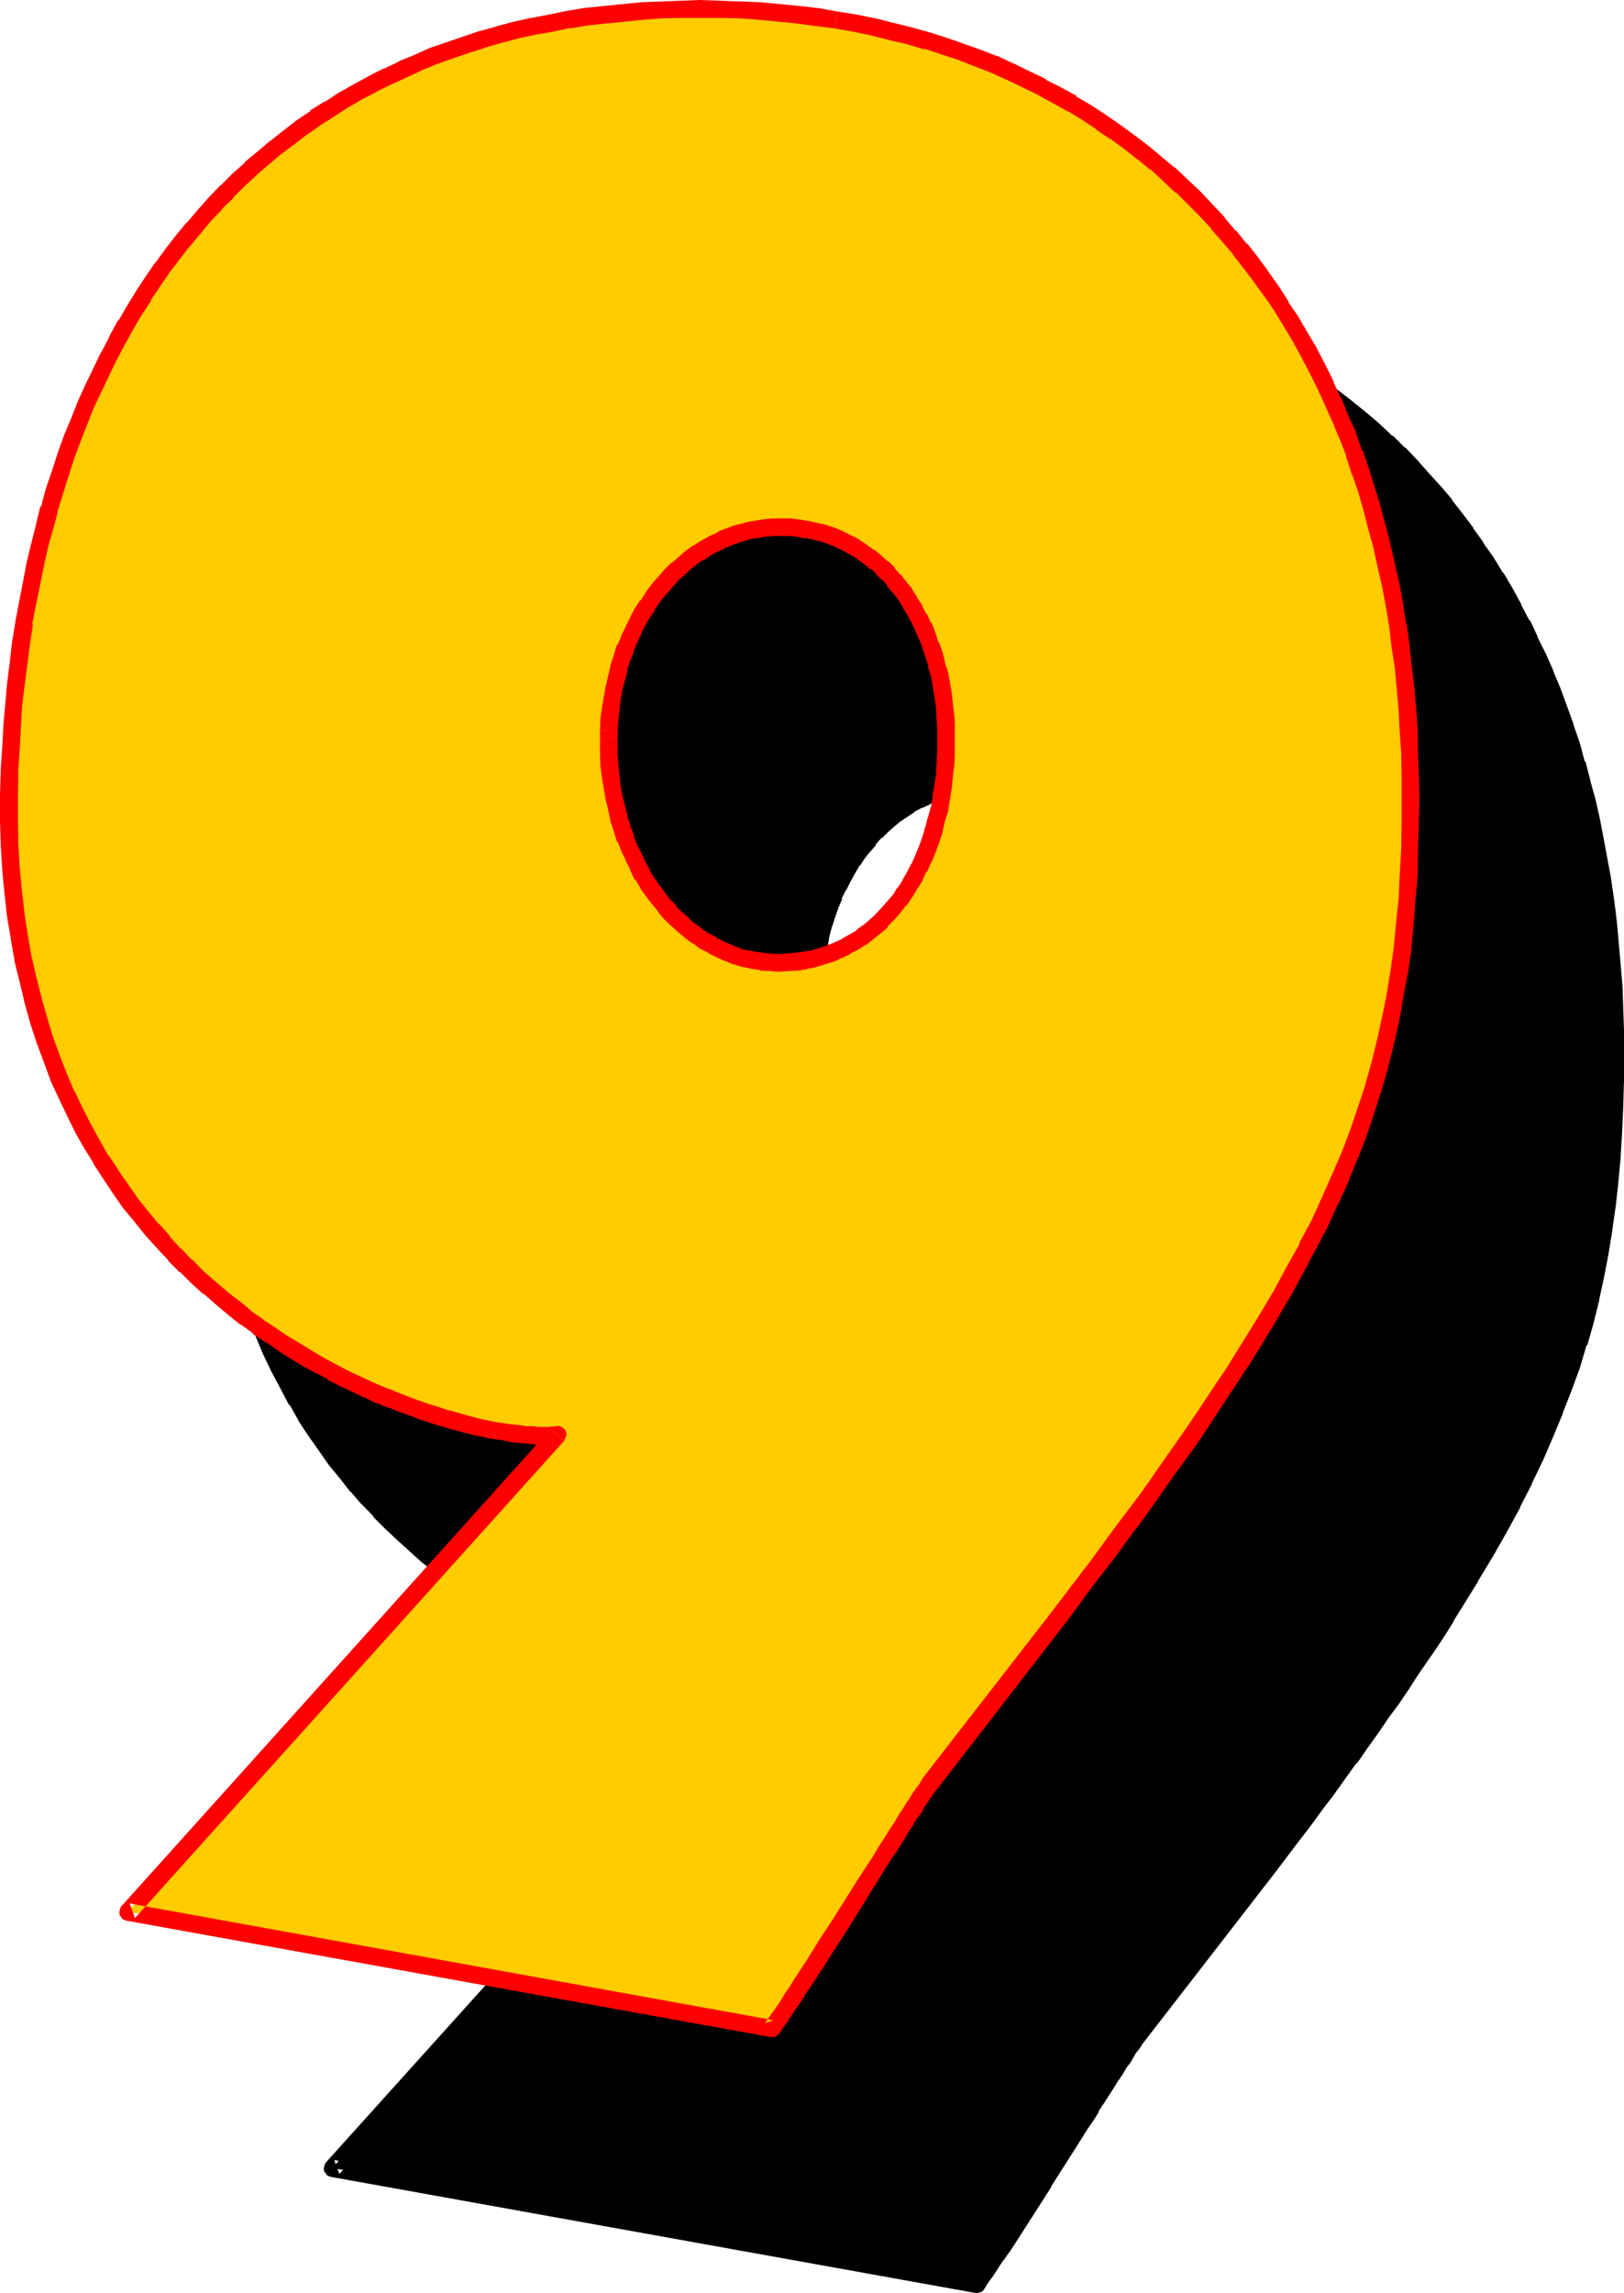 <?xml version="1.0" encoding="UTF-8" standalone="no"?>
<svg
   version="1.0"
   width="110.338mm"
   height="155.727mm"
   id="svg10"
   sodipodi:docname="Loony Condensed 9.wmf"
   xmlns:inkscape="http://www.inkscape.org/namespaces/inkscape"
   xmlns:sodipodi="http://sodipodi.sourceforge.net/DTD/sodipodi-0.dtd"
   xmlns="http://www.w3.org/2000/svg"
   xmlns:svg="http://www.w3.org/2000/svg">
  <sodipodi:namedview
     id="namedview10"
     pagecolor="#ffffff"
     bordercolor="#000000"
     borderopacity="0.25"
     inkscape:showpageshadow="2"
     inkscape:pageopacity="0.0"
     inkscape:pagecheckerboard="0"
     inkscape:deskcolor="#d1d1d1"
     inkscape:document-units="mm" />
  <defs
     id="defs1">
    <pattern
       id="WMFhbasepattern"
       patternUnits="userSpaceOnUse"
       width="6"
       height="6"
       x="0"
       y="0" />
  </defs>
  <path
     style="fill:#000000;fill-opacity:1;fill-rule:evenodd;stroke:none"
     d="m 195.744,433.92 -0.96,0.192 h -1.152 l -1.248,0.192 h -1.44 l -1.632,-0.192 -1.824,-0.192 -1.728,-0.096 -1.92,-0.192 -2.112,-0.48 -2.304,-0.288 -2.112,-0.48 -2.4,-0.48 -2.592,-0.672 -2.4,-0.672 -2.784,-0.672 -2.592,-0.96 -2.688,-0.768 -2.976,-0.96 -2.88,-1.152 -2.88,-1.152 -3.072,-1.248 -2.976,-1.344 -3.072,-1.44 -3.072,-1.44 -3.168,-1.632 -3.072,-1.632 -3.264,-1.728 -3.072,-1.92 -3.264,-2.016 -3.072,-2.208 -3.168,-2.112 -3.072,-2.304 -3.264,-2.4 -3.072,-2.592 -3.072,-2.592 -3.072,-2.688 -2.88,-2.976 -2.88,-2.88 -2.976,-3.264 -2.88,-3.072 -2.784,-3.36 -2.688,-3.36 -2.592,-3.744 -2.592,-3.744 -2.4,-3.84 -2.496,-3.936 -2.208,-4.128 -2.112,-4.224 -2.112,-4.416 -1.92,-4.512 -1.92,-4.704 -1.632,-4.8 -1.632,-4.896 -1.44,-5.088 -1.344,-5.184 -1.248,-5.568 -0.96,-5.472 -0.96,-5.664 -0.672,-5.952 -0.48,-5.952 -0.48,-6.144 -0.192,-6.336 v -6.432 l 0.192,-6.816 0.288,-5.472 0.384,-5.472 0.48,-5.376 0.48,-5.472 0.576,-5.184 0.672,-5.376 0.864,-4.992 0.96,-5.184 0.96,-4.992 0.96,-4.992 1.152,-4.896 1.248,-4.608 1.344,-4.896 1.248,-4.704 1.44,-4.512 1.632,-4.512 1.632,-4.32 1.632,-4.416 1.728,-4.32 1.92,-4.224 2.016,-4.032 1.92,-4.224 2.112,-3.84 2.208,-3.936 2.304,-3.84 2.208,-3.744 2.496,-3.744 2.4,-3.36 2.592,-3.552 2.688,-3.36 2.784,-3.264 2.784,-3.264 2.88,-3.168 2.88,-3.072 3.072,-2.976 3.072,-2.88 3.072,-2.784 3.264,-2.496 3.36,-2.592 3.456,-2.592 3.36,-2.496 3.552,-2.208 3.744,-2.304 3.552,-2.112 3.84,-2.016 3.744,-2.016 3.84,-1.728 4.032,-1.824 4.032,-1.632 4.128,-1.44 4.128,-1.44 4.224,-1.44 4.224,-1.152 4.32,-1.152 4.512,-1.056 4.608,-0.864 4.512,-0.768 4.704,-0.864 4.608,-0.48 4.704,-0.48 4.896,-0.48 4.992,-0.288 4.8,-0.192 h 5.088 5.28 l 4.992,0.192 5.184,0.288 4.992,0.48 4.896,0.48 4.8,0.672 4.896,0.672 4.704,0.96 4.8,0.768 4.512,1.152 4.512,1.152 4.608,1.248 4.512,1.536 4.32,1.44 4.224,1.536 4.224,1.632 4.128,1.824 4.128,1.92 4.032,1.92 4.032,2.304 3.648,2.112 3.936,2.208 3.744,2.496 3.552,2.496 3.552,2.592 3.552,2.784 3.36,2.784 3.36,2.88 3.264,2.88 3.264,3.072 3.072,3.072 2.88,3.456 2.88,3.168 2.976,3.456 2.688,3.552 2.784,3.648 2.592,3.552 2.4,3.936 2.4,3.84 2.4,3.936 2.304,4.032 2.112,4.128 2.112,4.224 1.92,4.224 1.92,4.32 1.824,4.416 1.728,4.512 1.632,4.704 1.44,4.704 1.44,4.608 1.344,4.896 1.248,4.8 1.152,5.088 1.152,5.184 0.96,4.992 0.768,5.184 0.864,5.28 0.672,5.376 0.48,5.472 0.48,5.472 0.48,5.472 0.096,5.664 0.192,5.664 v 5.664 7.008 l -0.192,6.72 -0.288,6.528 -0.288,6.432 -0.672,6.336 -0.672,5.952 -0.768,6.144 -0.96,5.952 -1.152,5.856 -1.344,5.76 -1.44,5.856 -1.632,5.856 -1.728,5.76 -2.112,5.856 -2.304,5.76 -2.208,5.856 -2.784,5.856 -2.688,6.048 -3.264,6.048 -3.264,6.24 -3.552,6.144 -3.648,6.528 -4.128,6.624 -2.208,3.36 -2.112,3.36 -2.304,3.648 -4.608,6.912 -2.496,3.744 -2.592,3.552 -2.496,3.648 -2.592,3.936 -2.784,3.648 -2.88,4.128 -2.976,3.84 -2.88,4.032 -3.072,4.224 -3.072,4.224 -3.264,4.128 -3.168,4.224 -3.456,4.512 -33.216,43.008 -0.384,0.48 -0.48,0.864 -0.576,0.768 -0.864,1.152 -0.768,1.248 -0.96,1.44 -1.056,1.536 -1.056,1.728 -1.152,1.824 -1.344,2.016 -1.248,2.016 -1.248,2.208 -1.536,2.112 -1.44,2.4 -3.072,4.896 -6.144,9.792 -3.168,5.088 -3.264,4.8 -2.88,4.704 -1.536,2.304 -1.44,2.016 -1.248,2.016 -1.344,1.92 -1.248,1.728 -1.152,1.824 -165.504,-29.952 z m 13.056,-177.696 0.192,2.88 0.192,2.88 0.288,2.976 0.384,2.688 0.48,2.784 0.576,2.688 0.672,2.592 0.768,2.592 0.864,2.592 0.96,2.4 1.152,2.496 1.152,2.208 1.056,2.304 1.344,2.112 1.248,2.112 1.44,1.92 1.632,1.728 1.632,1.824 1.632,1.728 1.632,1.632 1.728,1.44 1.92,1.344 1.824,1.248 1.92,0.96 1.92,1.152 2.112,0.864 2.112,0.768 2.112,0.672 2.112,0.48 2.112,0.288 2.208,0.192 2.304,0.192 2.4,-0.192 2.304,-0.192 2.208,-0.288 2.304,-0.48 2.112,-0.672 2.112,-0.672 1.92,-0.768 2.112,-0.96 1.92,-1.152 1.728,-1.152 1.824,-1.44 1.824,-1.44 1.536,-1.44 1.632,-1.632 1.632,-1.824 1.44,-1.92 1.44,-1.728 1.344,-2.112 1.152,-2.112 1.248,-2.304 0.96,-2.4 0.96,-2.208 0.96,-2.592 0.864,-2.592 0.576,-2.592 0.864,-2.784 0.48,-2.784 0.48,-2.88 0.288,-2.88 0.192,-3.072 0.192,-3.072 0.096,-3.072 -0.096,-2.88 -0.192,-2.976 -0.192,-2.88 -0.288,-2.784 -0.48,-2.688 -0.48,-2.592 -0.864,-2.592 -0.576,-2.4 -0.864,-2.496 -0.768,-2.4 -1.152,-2.208 -0.96,-2.304 -1.152,-2.112 -1.248,-1.92 -1.344,-2.112 -1.248,-1.728 -1.44,-1.824 -1.632,-1.632 -1.632,-1.632 -1.632,-1.44 -1.632,-1.44 -1.728,-1.248 -1.92,-1.152 -2.016,-0.96 -1.92,-0.96 -1.92,-0.864 -2.112,-0.672 -2.112,-0.576 -2.112,-0.48 -2.208,-0.384 -2.304,-0.096 h -2.208 -2.304 l -2.208,0.096 -2.304,0.384 -2.304,0.576 -2.016,0.48 -2.112,0.864 -2.112,0.768 -1.92,0.96 -2.016,1.152 -1.92,1.344 -1.92,1.248 -1.824,1.44 -1.536,1.44 -1.824,1.632 -1.632,1.824 -1.44,1.728 -1.44,1.92 -1.44,2.016 -1.344,2.112 -1.056,2.016 -1.152,2.304 -1.152,2.4 -0.96,2.304 -0.864,2.4 -0.768,2.592 -0.672,2.592 -0.576,2.592 -0.48,2.784 -0.384,2.688 -0.288,2.784 -0.192,2.88 z"
     id="path1" />
  <path
     style="fill:#000000;fill-opacity:1;fill-rule:evenodd;stroke:none"
     d="m 206.784,256.224 v 0.096 2.976 l 0.096,2.88 v 0.192 l 0.384,2.688 v 0.192 l 0.288,2.784 0.48,2.688 v 0.192 l 0.672,2.688 0.576,2.784 h 0.192 l 0.672,2.592 v 0.192 l 0.96,2.4 v 0.192 l 0.96,2.4 0.192,0.192 0.96,2.208 v 0.192 l 1.152,2.208 1.248,2.304 v 0.192 l 1.344,2.112 v 0.096 l 1.44,1.92 v 0.192 l 1.44,1.92 0.192,0.192 1.44,1.824 1.632,1.728 v 0.192 l 1.728,1.728 1.824,1.632 1.728,1.44 0.192,0.192 1.728,1.248 0.192,0.192 1.92,1.152 1.92,1.152 0.192,0.096 1.92,0.96 0.192,0.192 2.112,0.864 2.112,0.768 2.208,0.672 h 0.192 l 2.112,0.48 2.208,0.48 h 0.192 l 2.304,0.096 h 0.096 l 2.304,0.192 2.4,-0.192 h 0.192 l 2.208,-0.096 h 0.192 l 2.304,-0.384 h 0.096 l 2.112,-0.48 0.192,-0.096 2.304,-0.48 2.016,-0.864 h 0.192 l 2.112,-0.768 v -0.192 l 2.112,-0.96 h 0.192 l 1.92,-1.152 1.728,-1.248 h 0.384 l 1.728,-1.44 1.824,-1.536 0.096,-0.096 1.632,-1.44 1.632,-1.632 0.192,-0.192 1.632,-1.728 V 300 l 1.44,-1.824 0.096,-0.096 1.344,-2.016 1.44,-2.016 1.248,-2.304 1.152,-2.304 1.152,-2.4 0.96,-2.4 v -0.192 l 0.96,-2.4 v -0.192 l 0.864,-2.592 0.768,-2.688 0.672,-2.784 V 273.6 l 0.48,-2.688 h 0.192 l 0.288,-2.88 0.48,-3.072 0.192,-3.072 0.096,-3.072 v -0.192 l 0.192,-3.072 v -0.192 l -0.192,-2.88 -0.096,-2.88 -0.192,-2.976 v -0.096 l -0.48,-2.784 -0.48,-2.784 -0.48,-2.496 v -0.192 l -0.672,-2.592 v -0.192 l -0.768,-2.4 -0.864,-2.592 -0.96,-2.4 v -0.192 l -0.96,-2.208 -1.152,-2.304 -1.152,-2.304 -1.248,-2.112 -1.248,-1.92 -0.192,-0.096 -1.344,-1.824 -0.096,-0.192 -1.44,-1.728 -1.632,-1.824 -1.44,-1.536 -0.384,-0.192 -1.632,-1.44 -1.728,-1.344 v -0.096 l -1.824,-1.344 h -0.096 l -2.016,-1.248 -1.92,-0.96 -0.096,-0.192 -2.016,-0.864 -0.096,-0.096 -2.016,-0.864 h -0.096 l -1.92,-0.576 -0.192,-0.192 -2.112,-0.48 h -0.192 l -2.208,-0.48 -2.304,-0.48 h -0.096 l -2.112,-0.192 h -0.192 -2.4 -2.496 -0.096 l -2.304,0.192 h -0.096 l -2.112,0.48 h -0.192 l -2.304,0.48 h -0.096 l -2.112,0.672 h -0.192 l -2.112,0.768 -2.112,0.768 -0.096,0.192 -2.016,0.96 h -0.096 l -1.92,1.152 h -0.192 l -1.92,1.248 -2.016,1.344 v 0.192 l -1.728,1.44 h -0.192 l -1.632,1.632 h -0.096 l -1.632,1.536 -0.192,0.192 -1.632,1.632 -0.096,0.192 -1.44,1.728 -1.536,1.92 -0.096,0.192 -1.344,1.92 -0.096,0.192 -1.344,2.112 -1.248,2.208 -1.152,2.304 -0.96,2.4 h -0.192 l -0.96,2.4 -0.96,2.592 -0.672,2.592 -0.192,0.192 -0.576,2.4 v 0.192 l -0.48,2.592 v 0.192 l -0.672,2.496 v 0.192 l -0.288,2.784 -0.384,2.688 v 0.192 l -0.096,2.88 4.512,0.192 0.096,-2.784 0.192,-2.688 v 0.192 l 0.48,-2.784 h -0.192 l 0.672,-2.592 0.48,-2.592 0.672,-2.592 v 0.192 l 0.768,-2.4 0.864,-2.496 0.96,-2.208 h -0.192 l 1.152,-2.304 v 0.192 l 1.152,-2.304 1.152,-2.112 1.248,-2.112 v 0.192 l 1.248,-1.92 1.536,-1.92 v 0.096 l 1.44,-1.728 h -0.192 l 1.632,-1.824 v 0.192 l 1.632,-1.632 1.632,-1.44 1.728,-1.44 -0.192,0.192 2.016,-1.344 1.728,-1.152 h -0.192 l 2.016,-1.056 v 0.096 l 2.112,-0.96 h -0.192 l 1.92,-0.768 h -0.192 l 2.112,-0.672 2.112,-0.672 h -0.192 l 2.304,-0.48 h -0.192 l 2.304,-0.288 h -0.192 l 2.304,-0.192 h -0.192 2.304 2.208 -0.096 l 2.208,0.192 h -0.192 l 2.112,0.288 2.112,0.48 2.112,0.48 h -0.192 l 2.016,0.672 1.92,0.864 h -0.192 l 1.92,0.768 2.016,0.96 h -0.192 l 1.728,1.152 1.824,1.248 -0.192,-0.096 1.632,1.44 v -0.192 l 1.632,1.44 -0.192,-0.096 1.632,1.728 v -0.192 l 1.44,1.632 1.44,1.824 -0.096,-0.192 1.44,1.92 v -0.096 l 1.248,1.92 h -0.096 l 1.248,1.92 1.152,2.112 -0.192,-0.192 1.152,2.304 v -0.192 l 0.96,2.4 v -0.096 l 0.768,2.208 0.864,2.4 0.672,2.496 0.576,2.4 v -0.192 l 0.48,2.784 v -0.192 l 0.48,2.784 0.384,2.688 v -0.096 l 0.096,2.88 v -0.192 l 0.384,2.976 v 2.88 -0.192 3.264 -0.192 l -0.384,3.264 v -0.192 l -0.096,3.072 v -0.096 l -0.384,2.88 -0.48,2.88 v -0.192 l -0.48,2.976 v -0.192 l -0.576,2.592 -0.864,2.784 0.192,-0.192 -0.864,2.592 v -0.192 l -0.96,2.592 v -0.192 l -0.768,2.496 -1.152,2.208 0.192,-0.096 -1.344,2.208 -1.056,2.112 v -0.192 l -1.344,2.112 -1.248,1.824 -1.44,1.728 -1.536,1.824 0.192,-0.192 -1.632,1.632 -1.632,1.44 h 0.192 l -1.728,1.44 v -0.096 l -1.824,1.44 0.192,-0.192 -2.016,1.152 h 0.192 l -1.92,1.152 0.192,-0.192 -2.016,0.96 -2.016,0.768 h 0.096 l -2.112,0.672 h 0.192 l -2.112,0.672 h 0.192 l -2.304,0.48 0.192,-0.192 -2.304,0.384 h 0.192 l -2.4,0.288 h 0.192 -2.304 -2.112 0.192 l -2.304,-0.288 0.192,0.096 -2.304,-0.48 h 0.192 l -2.304,-0.48 0.384,0.192 -2.112,-0.672 -1.92,-0.768 h 0.096 l -2.016,-0.864 -2.016,-0.96 0.192,0.192 -1.92,-1.152 h 0.096 l -1.92,-1.248 0.192,0.096 -1.92,-1.44 0.096,0.192 -1.728,-1.44 h 0.192 l -1.824,-1.632 0.192,0.192 -1.632,-1.632 -1.632,-1.824 0.192,0.192 -1.632,-1.92 0.192,0.096 -1.536,-2.016 v 0.096 l -1.248,-2.112 v 0.192 l -1.248,-2.304 v 0.192 l -1.152,-2.208 v 0.096 l -1.152,-2.4 v 0.192 l -1.152,-2.304 h 0.192 l -0.96,-2.4 -0.864,-2.4 -0.768,-2.592 v 0.096 l -0.672,-2.688 v 0.096 l -0.672,-2.688 v 0.096 l -0.48,-2.688 h 0.192 l -0.48,-2.784 v 0.192 l -0.192,-2.88 v 0.096 l -0.096,-2.88 -0.192,-2.88 v 0.096 z"
     id="path2" />
  <path
     style="fill:#000000;fill-opacity:1;fill-rule:evenodd;stroke:none"
     d="m 206.784,253.248 v 2.976 l 4.32,0.096 0.192,-2.88 z"
     id="path3" />
  <path
     style="fill:#000000;fill-opacity:1;fill-rule:evenodd;stroke:none"
     d="m 197.568,435.456 0.288,-0.48 0.192,-0.576 v -0.576 l -0.192,-0.48 -0.192,-0.672 -0.288,-0.288 -0.48,-0.48 -0.672,-0.192 h -0.48 -0.288 l -0.96,0.192 h 0.096 -1.056 L 192.192,432 h 0.192 -1.44 0.096 l -1.632,-0.096 -1.728,-0.192 h 0.192 l -1.824,-0.192 -2.112,-0.192 h 0.192 l -2.112,-0.288 -2.112,-0.48 -2.208,-0.288 -2.496,-0.48 h 0.192 l -2.4,-0.672 -2.592,-0.672 h 0.096 l -2.688,-0.768 H 168 l -2.784,-0.864 -2.784,-0.768 -2.688,-1.152 -2.976,-0.96 -2.88,-1.152 -2.88,-1.056 -3.072,-1.536 0.096,0.192 -3.072,-1.44 -2.976,-1.44 -3.264,-1.632 h 0.192 l -3.264,-1.632 h 0.192 l -3.264,-1.92 0.192,0.192 -3.264,-2.016 -3.264,-1.92 h 0.192 l -3.264,-2.112 h 0.192 l -3.264,-2.208 v 0.096 l -3.072,-2.208 -3.072,-2.4 -3.072,-2.592 v 0.096 l -3.072,-2.688 H 108 l -3.072,-2.784 v 0.192 l -2.88,-2.976 -2.976,-2.88 -2.88,-3.072 -2.784,-3.264 v 0.192 l -2.688,-3.36 -2.784,-3.456 0.192,0.192 -2.592,-3.744 -2.592,-3.648 v 0.096 l -2.4,-3.84 -2.4,-3.84 h 0.096 l -2.4,-4.224 0.192,0.096 -2.304,-4.128 -2.112,-4.416 h 0.192 l -1.92,-4.512 v 0.192 l -2.016,-4.704 h 0.192 l -1.728,-4.8 v 0.096 l -1.632,-4.8 -1.44,-5.184 v 0.096 l -1.344,-5.28 -1.152,-5.376 v 0.192 l -0.96,-5.472 -0.96,-5.664 -0.576,-5.952 v 0.096 l -0.576,-5.952 -0.48,-6.144 v 0.192 l -0.096,-6.528 v 0.192 -6.432 l 0.096,-6.624 0.384,-5.472 0.288,-5.568 0.48,-5.28 0.48,-5.376 0.672,-5.28 0.672,-5.184 v 0.096 l 0.768,-5.088 0.864,-5.184 0.96,-4.896 1.056,-4.992 1.152,-4.8 v 0.096 l 1.152,-4.8 1.248,-4.704 1.344,-4.512 1.44,-4.704 1.632,-4.416 1.632,-4.32 h -0.192 l 1.824,-4.32 1.728,-4.416 v 0.192 l 1.824,-4.224 1.92,-4.032 2.112,-4.032 h -0.192 l 2.112,-3.936 2.208,-4.032 v 0.192 l 2.304,-3.84 v 0.096 l 2.304,-3.648 2.4,-3.744 2.4,-3.36 2.592,-3.648 2.592,-3.36 -0.192,0.192 2.784,-3.264 2.784,-3.168 2.88,-3.072 2.88,-3.072 3.072,-2.976 h -0.192 l 3.072,-2.88 v 0.192 l 3.072,-2.784 3.264,-2.784 v 0.192 l 3.36,-2.592 h -0.096 l 3.36,-2.592 3.36,-2.208 3.552,-2.304 3.648,-2.304 h -0.192 l 3.744,-2.016 3.648,-2.112 v 0.096 l 3.744,-1.92 3.84,-1.92 v 0.192 l 3.936,-1.824 4.032,-1.632 4.032,-1.44 4.032,-1.44 4.224,-1.44 4.224,-1.152 4.32,-1.152 4.32,-0.96 4.608,-0.96 h -0.192 l 4.512,-0.768 v 0.096 l 4.704,-0.768 h -0.192 l 4.896,-0.48 h -0.192 l 4.896,-0.672 h -0.192 l 4.8,-0.288 4.896,-0.384 4.8,-0.096 h 5.088 5.28 -0.192 l 5.184,0.096 h -0.096 l 5.088,0.384 4.896,0.288 4.992,0.672 h -0.192 l 4.896,0.672 4.8,0.576 4.704,0.864 -3.84,-5.184 -0.192,-0.192 -4.8,-0.672 -4.896,-0.576 h -0.096 l -4.896,-0.48 -4.992,-0.48 h -0.192 l -4.992,-0.192 h -0.192 L 237.6,65.856 h -5.28 -5.088 l -4.992,0.288 -4.992,0.192 -4.896,0.48 -4.8,0.48 -4.704,0.48 -4.704,0.768 -4.608,0.864 -4.608,0.96 -4.512,0.96 -4.32,1.152 -4.416,1.248 -4.32,1.344 -4.224,1.44 -4.032,1.632 h -0.192 l -3.84,1.536 h -0.192 l -3.84,1.824 h -0.192 l -3.84,1.92 -3.936,1.92 -3.648,2.112 h -0.192 l -3.552,2.112 h -0.192 l -3.552,2.304 -3.552,2.208 v 0.192 l -3.552,2.4 -3.36,2.4 h -0.192 l -3.264,2.592 v 0.192 l -3.168,2.592 -0.192,0.192 -3.072,2.688 -3.264,2.976 -3.072,2.88 v 0.192 l -2.88,3.072 h -0.192 l -2.688,3.072 v 0.096 l -2.88,3.072 -2.784,3.456 v 0.096 l -2.784,3.456 -2.592,3.36 v 0.192 l -2.4,3.552 h -0.192 l -2.208,3.648 -2.4,3.744 -2.304,3.84 -2.304,4.128 -2.016,3.84 -2.112,4.032 v 0.192 l -1.92,4.032 -1.824,4.224 -0.192,0.096 -1.536,4.416 -1.824,4.32 h -0.192 l -1.632,4.416 v 0.096 l -1.44,4.416 v 0.096 l -1.44,4.608 -1.44,4.608 v 0.192 l -1.248,4.704 -1.152,4.8 -1.152,4.896 v 0.192 l -1.152,4.8 v 0.192 l -0.96,4.992 -0.768,4.992 h -0.192 l -0.672,5.184 v 0.192 l -0.768,5.184 -0.48,5.28 -0.672,5.376 v 0.096 l -0.48,5.376 -0.288,5.472 -0.192,5.664 -0.192,6.624 v 0.192 6.432 l 0.192,6.336 v 0.096 l 0.288,6.144 0.48,6.144 0.864,5.856 v 0.192 l 0.768,5.664 h 0.192 l 0.96,5.664 1.152,5.472 1.248,5.28 h 0.192 l 1.44,5.184 1.44,4.896 v 0.096 l 1.824,4.896 h 0.096 l 1.824,4.704 1.92,4.608 2.112,4.416 2.304,4.32 2.208,4.224 H 74.4 l 2.208,3.936 v 0.096 l 2.592,3.936 2.592,3.648 2.592,3.744 2.784,3.36 2.688,3.456 0.192,0.096 2.784,3.264 h 0.096 l 2.976,3.072 v 0.192 l 2.88,2.88 3.072,2.88 3.072,2.784 3.072,2.784 3.264,2.592 3.072,2.4 3.168,2.208 3.264,2.304 3.264,2.112 3.168,2.112 3.072,1.728 v 0.192 l 3.264,1.728 3.264,1.632 v 0.192 l 3.072,1.632 3.072,1.44 h 0.096 l 3.072,1.44 3.072,1.344 3.072,1.248 2.976,1.152 2.88,1.152 2.88,0.96 2.88,0.96 2.592,0.768 h 0.192 l 2.592,0.864 2.592,0.576 2.4,0.672 h 0.192 l 2.4,0.48 2.304,0.48 2.208,0.384 2.112,0.288 1.92,0.288 2.016,0.192 1.728,0.192 1.632,0.096 h 0.192 1.44 l 1.248,-0.096 h 1.344 0.096 l 1.152,-0.384 -2.112,-3.552 z"
     id="path4" />
  <path
     style="fill:#000000;fill-opacity:1;fill-rule:evenodd;stroke:none"
     d="m 271.68,73.92 4.704,0.96 h -0.192 l 4.704,1.152 4.512,1.056 4.416,1.152 4.32,1.44 4.416,1.536 4.128,1.536 4.224,1.632 4.032,1.824 4.032,1.728 4.128,2.112 3.84,2.112 3.744,2.112 3.648,2.208 3.744,2.496 3.552,2.4 3.552,2.592 3.552,2.784 -0.096,-0.192 3.36,2.88 v -0.192 l 3.36,2.976 h -0.096 l 3.168,2.88 3.264,3.072 3.072,3.072 2.88,3.264 2.88,3.168 2.784,3.552 v -0.096 l 2.784,3.552 2.688,3.552 h -0.096 l 2.592,3.552 2.496,3.744 h -0.096 l 2.592,3.84 h -0.192 l 2.4,3.84 2.304,4.032 v -0.096 l 2.112,4.224 1.92,4.128 v -0.096 l 2.112,4.32 v -0.192 l 1.728,4.416 1.824,4.512 v -0.192 l 1.728,4.512 1.632,4.608 1.44,4.608 1.536,4.704 1.248,4.896 1.248,4.8 1.152,4.896 0.96,4.992 0.96,5.184 1.056,5.184 -0.192,-0.192 0.768,5.28 0.672,5.376 0.672,5.376 0.288,5.472 0.48,5.472 0.192,5.472 0.192,5.664 0.096,5.664 -0.096,7.008 -0.192,6.624 -0.384,6.432 -0.288,6.432 v -0.096 l -0.48,6.24 -0.768,6.144 -0.672,5.952 v -0.096 l -0.96,5.952 -1.152,5.952 v -0.096 l -1.248,5.76 -1.536,5.856 -1.536,5.664 -1.824,5.76 v -0.096 l -2.112,5.76 -2.112,5.856 v -0.192 l -2.4,5.952 v -0.096 l -2.784,5.952 h 0.192 l -2.88,5.952 v -0.096 l -3.072,6.144 v -0.192 l -3.264,6.336 -3.552,6.144 -3.744,6.432 -4.032,6.624 -2.112,3.36 v -0.096 l -2.208,3.552 -2.304,3.36 h 0.192 l -4.704,7.104 v -0.192 l -2.592,3.744 -2.4,3.552 -2.784,3.744 -2.592,3.84 -2.688,3.936 -2.784,3.84 v -0.192 l -2.88,4.128 -2.88,4.032 -3.072,4.032 -3.072,4.128 -3.264,4.224 -3.264,4.416 -3.36,4.32 -33.312,43.2 v -0.192 l -0.288,0.672 h -0.192 l -0.48,0.768 -0.672,0.768 -0.576,1.152 h -0.192 l -0.864,1.344 -0.768,1.44 -1.152,1.632 -0.96,1.632 v 0.096 l -1.248,1.824 -1.152,1.92 -1.344,2.112 -1.44,2.112 -1.44,2.208 -1.44,2.304 -2.88,4.8 -6.336,10.08 v -0.192 l -3.264,4.992 -3.072,4.896 -3.072,4.704 -1.44,2.208 h 0.192 l -1.632,2.112 -1.248,2.112 -1.344,1.92 v -0.192 l -1.152,2.016 -1.248,1.536 2.208,-0.96 -165.312,-29.664 1.344,3.552 110.4,-122.496 -3.456,-2.976 -110.4,122.496 -0.288,0.48 -0.192,0.672 -0.096,0.48 0.096,0.672 0.384,0.48 0.288,0.48 0.48,0.288 0.672,0.192 165.312,29.76 0.288,0.096 0.48,-0.096 0.672,-0.192 0.48,-0.192 0.384,-0.48 1.056,-1.728 1.344,-1.824 1.248,-1.92 1.344,-2.112 v 0.192 l 1.44,-2.112 0.192,-0.192 1.44,-2.208 2.88,-4.512 3.264,-5.088 3.072,-4.8 v -0.192 l 6.24,-9.792 3.072,-4.896 1.536,-2.208 1.44,-2.304 h -0.192 l 1.44,-2.112 1.344,-2.112 1.248,-1.92 1.152,-1.92 v 0.096 l 1.152,-1.728 0.96,-1.632 0.96,-1.248 0.768,-1.344 0.672,-1.152 0.672,-0.768 0.48,-0.768 v 0.096 l 0.288,-0.48 v -0.096 l 33.312,-43.008 3.36,-4.416 3.264,-4.32 3.264,-4.224 3.072,-4.224 3.072,-4.032 2.88,-4.032 2.88,-4.032 h 0.192 l 2.784,-4.032 2.688,-3.744 2.592,-3.84 2.784,-3.744 2.4,-3.552 2.4,-3.744 4.896,-7.104 2.208,-3.36 2.112,-3.36 v -0.192 l 2.112,-3.36 4.032,-6.528 v -0.096 l 3.936,-6.528 3.552,-6.24 3.36,-6.144 v -0.192 l 3.072,-5.952 v -0.192 l 2.88,-5.952 2.592,-6.048 2.4,-5.76 v -0.192 l 2.304,-5.856 2.112,-5.76 1.728,-5.856 h 0.192 l 1.632,-5.76 1.44,-5.856 v -0.192 l 1.248,-5.76 1.152,-6.048 0.96,-5.952 v -0.192 l 0.864,-5.952 0.672,-6.144 0.576,-6.24 v -0.192 l 0.384,-6.336 0.288,-6.624 0.192,-6.72 v -7.008 -5.664 -0.096 l -0.192,-5.664 -0.192,-5.664 -0.48,-5.664 -0.48,-5.472 -0.48,-5.376 -0.672,-5.472 -0.768,-5.184 v -0.192 l -0.96,-5.184 -0.96,-5.184 -0.96,-4.992 v -0.096 l -1.152,-5.088 -1.344,-4.8 v -0.192 l -1.248,-4.8 h -0.192 l -1.248,-4.704 -1.632,-4.704 v -0.192 l -1.632,-4.512 -1.728,-4.704 -1.824,-4.32 v -0.192 l -1.92,-4.32 -2.112,-4.224 v -0.192 l -1.92,-4.128 h -0.192 l -2.112,-4.032 v -0.192 l -2.208,-4.032 -2.304,-3.936 -0.192,-0.096 -2.4,-3.936 -2.592,-3.648 V 139.2 l -2.592,-3.552 v -0.192 l -2.688,-3.552 -2.784,-3.552 v -0.192 l -2.88,-3.36 -2.976,-3.264 -0.096,-0.096 -2.88,-3.264 -3.072,-3.264 h -0.192 l -3.072,-3.072 h -0.192 l -3.264,-3.072 -3.36,-2.88 -3.36,-2.688 -0.192,-0.192 -3.36,-2.592 -3.552,-2.592 -0.192,-0.192 -3.552,-2.4 -3.84,-2.4 -3.744,-2.4 h -0.192 l -3.84,-2.112 -3.936,-2.304 h -0.096 l -3.936,-1.92 h -0.096 l -4.032,-1.92 v -0.192 l -4.224,-1.824 -4.224,-1.536 H 304.32 L 300,76.992 295.584,75.36 291.072,74.016 V 73.92 l -4.512,-1.152 -4.512,-1.152 h -0.192 l -4.512,-1.152 h -0.096 l -4.704,-0.96 -4.704,-0.768 z"
     id="path5" />
  <path
     style="fill:#ffcc00;fill-opacity:1;fill-rule:evenodd;stroke:none"
     d="m 143.232,368.16 -0.96,0.192 -1.344,0.192 h -1.248 -1.44 l -1.632,-0.192 -1.632,-0.192 -1.92,-0.096 -1.92,-0.192 -2.112,-0.288 -2.112,-0.576 -2.304,-0.48 -2.4,-0.48 -2.4,-0.576 -2.592,-0.672 -2.592,-0.672 -2.784,-0.768 -2.688,-0.96 -2.784,-0.96 -2.88,-1.152 -2.88,-1.152 -3.072,-1.152 -3.072,-1.44 -3.072,-1.248 -3.072,-1.632 -3.072,-1.632 -3.264,-1.632 -3.072,-1.728 -3.264,-2.016 -3.072,-1.92 -3.168,-2.112 -3.264,-2.208 -3.072,-2.304 -3.072,-2.4 -3.072,-2.592 -3.072,-2.592 -3.072,-2.784 -3.072,-2.88 -2.88,-2.88 -2.976,-3.072 -2.688,-3.264 -2.784,-3.36 -2.688,-3.456 -2.592,-3.648 -2.592,-3.744 -2.4,-3.744 -2.496,-4.032 -2.208,-4.032 -2.304,-4.32 -2.112,-4.416 -1.92,-4.512 -1.728,-4.704 -1.824,-4.8 -1.632,-4.896 -1.44,-5.184 -1.248,-5.088 -1.152,-5.568 -0.96,-5.472 -0.96,-5.664 -0.672,-5.952 -0.672,-5.952 -0.288,-6.144 -0.192,-6.336 v -6.432 l 0.192,-6.816 0.288,-5.472 0.288,-5.568 0.384,-5.28 0.672,-5.376 0.576,-5.28 0.672,-5.184 0.768,-5.184 0.864,-5.184 0.96,-4.992 1.152,-4.896 1.152,-4.8 1.056,-4.896 1.344,-4.608 1.44,-4.704 1.44,-4.704 1.44,-4.512 1.632,-4.416 1.824,-4.32 1.728,-4.224 1.824,-4.224 1.92,-4.128 2.112,-4.032 2.112,-4.032 2.016,-3.936 2.304,-3.744 2.4,-3.648 2.496,-3.744 2.4,-3.552 2.592,-3.552 2.592,-3.264 2.688,-3.36 2.784,-3.264 2.88,-3.072 3.072,-3.072 2.88,-3.072 3.072,-2.688 3.264,-2.976 3.264,-2.592 3.36,-2.592 3.264,-2.496 3.552,-2.496 3.552,-2.208 3.552,-2.304 3.744,-2.112 3.648,-1.92 3.936,-2.112 3.84,-1.728 3.936,-1.632 4.032,-1.824 4.032,-1.44 4.224,-1.44 4.128,-1.44 4.416,-1.152 4.32,-1.152 4.512,-0.96 4.512,-0.96 4.608,-0.768 4.608,-0.864 4.704,-0.48 4.704,-0.48 4.896,-0.48 4.8,-0.192 4.992,-0.096 4.992,-0.192 5.184,0.192 5.184,0.096 4.992,0.192 5.088,0.48 4.992,0.48 4.8,0.672 4.896,0.768 4.704,0.864 4.608,0.96 4.704,0.96 4.512,1.248 4.512,1.152 4.416,1.44 4.32,1.536 4.416,1.536 4.224,1.632 4.128,1.824 4.032,1.92 4.128,2.112 3.84,2.112 3.84,2.112 3.744,2.4 3.744,2.4 3.648,2.4 3.648,2.592 3.552,2.784 3.36,2.688 3.264,2.976 3.168,2.88 3.264,3.072 3.072,3.264 3.072,3.168 2.88,3.456 2.88,3.36 2.784,3.552 2.592,3.552 2.592,3.744 2.592,3.744 2.4,3.84 2.304,3.84 2.208,4.128 2.304,4.128 1.92,4.224 2.112,4.224 1.92,4.32 1.824,4.512 1.536,4.608 1.824,4.512 1.44,4.608 1.44,4.704 1.344,4.896 1.248,4.992 1.152,4.992 0.96,4.992 0.96,5.184 0.96,5.184 0.672,5.184 0.672,5.376 0.672,5.472 0.48,5.472 0.288,5.472 0.288,5.664 0.192,5.664 v 5.664 6.912 l -0.192,6.816 -0.288,6.432 -0.48,6.528 -0.48,6.24 -0.672,6.144 -0.768,6.048 -0.96,5.952 -1.152,5.856 -1.344,5.952 -1.44,5.76 -1.632,5.664 -1.92,5.856 -1.92,5.856 -2.304,5.76 -2.4,5.856 -2.592,5.952 -2.88,5.952 -3.072,6.144 -3.264,6.144 -3.552,6.336 -3.84,6.432 -4.032,6.624 -2.112,3.456 -2.304,3.36 -2.112,3.36 -4.8,7.104 -2.4,3.552 -2.496,3.744 -5.28,7.488 -2.784,3.84 -2.688,3.84 -2.976,4.128 -3.072,4.032 -2.88,4.032 -3.264,4.128 -3.168,4.224 -3.264,4.416 -3.36,4.32 -33.12,43.008 -0.48,0.48 -0.576,0.768 -0.576,0.96 -0.672,1.056 -0.96,1.248 -0.864,1.44 -0.96,1.632 -1.056,1.632 -1.344,1.92 -1.152,1.92 -1.248,2.112 -1.44,2.112 -1.344,2.304 -1.44,2.208 -3.072,4.896 -6.336,9.792 -3.168,5.088 -3.072,4.8 -3.072,4.704 -1.44,2.208 -1.44,2.112 -1.344,2.016 -1.248,2.016 -1.344,1.824 -1.152,1.632 -165.312,-29.952 z m 13.056,-177.696 v 2.88 l 0.192,2.88 0.288,2.88 0.384,2.976 0.576,2.688 0.576,2.592 0.576,2.592 0.864,2.592 0.96,2.592 0.768,2.4 1.152,2.496 1.152,2.208 1.248,2.304 1.344,2.112 1.248,2.112 1.44,1.92 1.44,1.728 1.632,1.824 1.632,1.728 1.824,1.44 1.728,1.536 1.824,1.44 1.92,1.056 1.92,1.152 1.92,1.152 2.112,0.768 1.92,0.864 2.304,0.672 2.112,0.48 2.112,0.288 2.208,0.192 2.304,0.096 2.4,-0.096 2.304,-0.192 2.208,-0.288 2.112,-0.48 2.304,-0.672 1.92,-0.672 2.112,-0.768 1.92,-0.96 1.92,-1.152 1.92,-1.344 1.824,-1.248 1.728,-1.44 1.632,-1.44 1.632,-1.632 1.632,-1.824 1.44,-1.728 1.344,-1.92 1.248,-2.112 1.248,-2.112 1.152,-2.304 1.152,-2.208 0.96,-2.496 0.96,-2.592 0.672,-2.496 0.768,-2.592 0.672,-2.784 0.48,-2.784 0.48,-2.88 0.384,-2.88 0.288,-3.072 0.192,-3.072 v -3.072 -2.976 l -0.192,-2.88 -0.288,-2.688 -0.384,-2.784 -0.48,-2.784 -0.48,-2.688 -0.672,-2.592 -0.768,-2.4 -0.672,-2.496 -0.96,-2.4 -0.96,-2.304 -1.152,-2.208 -1.152,-2.112 -1.056,-1.92 -1.344,-1.92 -1.44,-2.016 -1.44,-1.728 -1.44,-1.632 -1.632,-1.632 -1.632,-1.44 -1.728,-1.248 -1.824,-1.344 -1.728,-1.248 -2.016,-0.96 -1.92,-1.056 -2.112,-0.768 -1.92,-0.672 -2.112,-0.576 -2.208,-0.384 -2.112,-0.288 -2.304,-0.384 h -2.4 -2.304 l -2.208,0.384 -2.304,0.288 -2.112,0.48 -2.208,0.672 -1.92,0.672 -2.112,0.768 -2.112,1.152 -1.92,0.96 -2.016,1.344 -1.728,1.248 -1.824,1.44 -1.728,1.44 -1.632,1.632 -1.632,1.824 -1.44,1.728 -1.632,1.92 -1.248,2.016 -1.344,2.016 -1.248,2.304 -1.152,2.304 -1.152,2.208 -0.768,2.304 -0.96,2.592 -0.864,2.4 -0.576,2.592 -0.576,2.592 -0.576,2.688 -0.384,2.784 -0.288,2.784 -0.192,2.88 z"
     id="path6" />
  <path
     style="fill:#ff0000;fill-opacity:1;fill-rule:evenodd;stroke:none"
     d="m 154.08,190.464 v 0.096 2.976 l 0.096,2.88 v 0.096 l 0.384,2.976 0.48,2.88 0.48,2.784 0.672,2.688 v 0.192 l 0.576,2.592 v 0.192 l 0.864,2.592 0.768,2.592 h 0.192 l 0.96,2.4 v 0.096 l 1.152,2.304 v 0.192 l 1.152,2.208 v 0.192 l 1.056,2.304 h 0.192 l 1.248,2.016 v 0.192 l 1.344,1.92 0.192,0.192 1.44,1.92 1.632,1.92 v 0.192 l 1.536,1.824 1.632,1.536 0.192,0.192 1.824,1.632 1.728,1.44 0.192,0.192 1.728,1.248 h 0.192 l 1.728,1.344 0.192,0.096 1.92,0.96 0.192,0.192 1.92,0.96 2.112,0.96 h 0.192 l 1.92,0.864 h 0.288 l 2.112,0.672 h 0.192 l 2.112,0.48 2.208,0.288 0.192,0.192 2.304,0.096 h 0.096 l 2.304,0.192 2.4,-0.192 h 0.192 l 2.208,-0.096 h 0.192 l 2.304,-0.384 v -0.096 l 2.208,-0.384 0.192,-0.096 2.112,-0.672 h 0.096 l 2.112,-0.672 h 0.192 l 1.92,-0.96 h 0.192 l 1.92,-0.96 0.192,-0.192 1.92,-0.96 1.92,-1.248 h 0.192 l 1.728,-1.344 0.192,-0.192 1.824,-1.44 1.728,-1.44 v -0.288 l 1.632,-1.632 1.632,-1.824 1.44,-1.92 h 0.192 l 1.248,-1.92 0.192,-0.192 1.248,-2.112 1.344,-2.016 v -0.192 l 1.056,-2.304 h 0.192 l 0.96,-2.208 0.192,-0.192 0.96,-2.4 0.96,-2.592 0.864,-2.592 v -0.192 l 0.576,-2.592 0.864,-2.688 v -0.192 l 0.48,-2.88 0.48,-2.976 0.288,-2.88 v -0.192 l 0.384,-3.072 0.096,-3.072 v -3.168 -2.976 -0.096 l -0.096,-2.88 -0.384,-2.976 v -0.096 l -0.288,-2.784 -0.48,-2.784 -0.48,-2.592 v -0.096 l -0.864,-2.592 v -0.192 l -0.576,-2.4 -0.864,-2.4 -0.192,-0.192 -0.768,-2.4 -0.96,-2.496 h -0.192 l -0.96,-2.208 h -0.192 l -1.056,-2.112 v -0.192 l -1.344,-1.92 v -0.192 l -1.248,-1.92 v -0.192 l -1.44,-1.728 -1.536,-1.92 h -0.096 l -1.44,-1.632 v -0.192 L 228.096,144 h -0.192 l -1.632,-1.44 -0.096,-0.096 -1.632,-1.344 h -0.192 l -1.728,-1.248 -0.192,-0.192 -1.824,-1.152 -0.096,-0.192 -2.016,-0.96 -1.92,-0.96 -0.096,-0.096 -2.112,-0.864 -2.112,-0.672 -0.192,-0.096 -2.112,-0.48 h -0.096 l -2.112,-0.48 h -0.192 l -2.112,-0.384 h -0.192 l -2.208,-0.288 h -0.192 -2.208 -0.192 -2.304 -0.096 l -2.304,0.288 h -0.192 l -2.208,0.384 h -0.192 l -2.112,0.48 -0.096,0.096 -2.112,0.48 h -0.192 l -2.112,0.864 h -0.192 l -1.92,0.768 -0.096,0.192 -2.112,0.96 -2.016,1.152 h -0.096 l -1.92,1.248 h -0.192 l -1.824,1.344 -0.096,0.096 -1.824,1.536 -1.728,1.536 h -0.192 l -1.632,1.632 -0.192,0.192 -1.44,1.728 h -0.096 l -1.536,1.824 -1.44,1.92 -0.096,0.192 -1.344,2.112 h -0.192 l -1.248,1.92 -0.192,0.288 -1.056,2.112 -1.152,2.304 v 0.096 l -1.152,2.304 v 0.192 l -0.96,2.208 H 158.4 l -0.768,2.592 -0.864,2.592 v 0.192 l -0.576,2.592 -0.672,2.688 -0.48,2.784 -0.48,2.784 v 0.096 l -0.384,2.784 -0.096,2.88 4.512,0.192 0.192,-2.784 0.288,-2.688 v 0.096 l 0.288,-2.688 0.48,-2.592 0.672,-2.592 v 0.192 l 0.672,-2.592 h -0.192 l 0.864,-2.496 0.96,-2.4 -0.192,0.192 0.96,-2.4 v 0.096 l 1.152,-2.4 -0.192,0.192 1.152,-2.304 1.248,-2.112 -0.096,0.192 1.44,-2.112 h -0.192 l 1.44,-2.112 -0.096,0.192 1.44,-1.824 1.632,-1.728 h -0.192 l 1.632,-1.632 h -0.192 l 1.824,-1.632 -0.192,0.192 1.728,-1.632 1.824,-1.44 -0.192,0.096 1.824,-1.248 v 0.192 l 1.92,-1.344 h -0.192 l 2.016,-0.96 1.92,-0.96 h -0.192 l 2.112,-0.768 h -0.192 l 2.112,-0.672 h -0.192 l 2.304,-0.672 H 192 l 2.304,-0.48 -0.192,0.192 2.112,-0.48 2.304,-0.192 h -0.192 2.304 -0.192 2.208 -0.096 l 2.208,0.192 h -0.096 l 2.208,0.48 -0.096,-0.192 2.208,0.48 H 208.8 l 2.112,0.48 h -0.096 l 2.112,0.672 h -0.192 l 1.92,0.768 1.92,0.96 -0.096,-0.096 1.92,1.152 -0.192,-0.192 1.92,1.152 h -0.096 l 1.728,1.248 -0.192,-0.192 1.824,1.536 v -0.192 l 1.632,1.44 h -0.192 l 1.632,1.632 v -0.192 l 1.44,1.632 h -0.192 l 1.536,1.824 1.44,1.728 -0.192,-0.192 1.248,2.016 1.152,2.016 v -0.096 l 1.152,2.112 0.96,2.112 0.96,2.208 v -0.192 l 0.96,2.496 -0.096,-0.192 0.768,2.4 0.864,2.496 h -0.192 l 0.768,2.496 v -0.096 l 0.48,2.592 0.384,2.688 0.48,2.784 v -0.192 l 0.096,2.784 0.192,2.88 v -0.192 2.976 3.072 l -0.192,3.072 v -0.192 l -0.096,3.072 v -0.192 l -0.48,2.976 -0.48,2.88 0.096,-0.192 -0.48,2.976 v -0.192 l -0.768,2.784 v -0.192 l -0.672,2.688 v -0.096 l -0.768,2.592 -0.864,2.4 -0.96,2.304 -0.96,2.208 v -0.192 l -1.152,2.304 -1.248,2.112 h 0.096 l -1.248,1.92 v -0.192 l -1.248,2.016 -1.536,1.728 -1.44,1.632 -1.632,1.728 0.192,-0.096 -1.728,1.44 h 0.096 l -1.728,1.44 0.096,-0.192 -1.728,1.344 h 0.192 l -2.016,1.152 -1.92,1.056 0.384,-0.096 -2.112,0.96 h 0.096 l -2.112,0.768 h 0.192 l -2.112,0.672 h 0.192 l -2.304,0.672 h 0.192 l -2.112,0.288 h 0.192 l -2.304,0.288 -2.208,0.192 h 0.096 l -2.208,0.192 -2.304,-0.192 h 0.192 l -2.112,-0.192 h 0.192 l -2.304,-0.288 -2.112,-0.48 0.192,0.192 -2.112,-0.672 h 0.192 l -2.112,-0.768 h 0.192 l -2.016,-0.864 -1.92,-0.96 h 0.192 l -1.92,-1.152 v 0.192 l -1.824,-1.248 0.192,0.096 -1.92,-1.44 0.096,0.192 -1.728,-1.44 h 0.096 l -1.728,-1.632 v 0.096 L 173.76,232.8 h 0.192 l -1.632,-1.824 v 0.192 l -1.44,-1.92 -1.44,-2.016 v 0.192 l -1.344,-2.112 v 0.192 l -1.248,-2.112 h 0.096 l -1.248,-2.304 v 0.192 l -0.96,-2.304 -1.152,-2.208 -0.96,-2.4 0.192,0.096 -0.96,-2.592 -0.864,-2.592 0.192,0.192 -0.672,-2.592 -0.672,-2.592 -0.48,-2.688 -0.288,-2.784 v 0.192 l -0.288,-2.976 v 0.192 l -0.192,-2.88 v -2.88 0.096 z"
     id="path7" />
  <path
     style="fill:#ff0000;fill-opacity:1;fill-rule:evenodd;stroke:none"
     d="m 154.08,187.488 v 2.976 l 4.512,0.096 v -2.88 z"
     id="path8" />
  <path
     style="fill:#ff0000;fill-opacity:1;fill-rule:evenodd;stroke:none"
     d="m 144.864,369.792 0.288,-0.672 0.192,-0.48 0.192,-0.576 -0.192,-0.48 -0.192,-0.576 -0.48,-0.48 -0.48,-0.288 -0.48,-0.192 -0.672,-0.096 -0.288,0.096 -0.96,0.192 0.288,-0.192 -1.152,0.192 h -1.248 -1.44 0.096 l -1.536,-0.192 h -1.632 0.096 l -1.92,-0.288 -1.92,-0.192 -2.112,-0.288 h 0.192 l -2.304,-0.288 h 0.192 l -2.304,-0.48 -2.4,-0.48 h 0.192 l -2.592,-0.672 -2.4,-0.672 -2.592,-0.768 v 0.096 l -2.784,-0.96 -2.688,-0.768 h 0.096 l -2.688,-0.96 -3.072,-1.152 -2.976,-1.152 h 0.192 l -3.072,-1.152 -2.88,-1.248 -3.072,-1.44 -3.072,-1.44 -3.072,-1.632 -3.072,-1.632 -3.072,-1.824 -3.072,-1.92 -3.264,-1.92 -3.072,-2.112 -3.264,-2.112 h 0.192 l -3.264,-2.208 h 0.192 l -3.072,-2.496 -3.168,-2.4 h 0.096 l -3.072,-2.592 -3.072,-2.688 -2.88,-2.976 v 0.192 l -2.88,-3.072 v 0.192 l -2.976,-3.264 h 0.192 l -2.88,-3.264 v 0.192 l -2.784,-3.36 -2.784,-3.456 0.192,0.192 -2.592,-3.744 -2.592,-3.648 0.192,0.096 -2.592,-3.84 v 0.192 l -2.304,-4.128 -2.208,-4.032 -2.112,-4.128 -2.112,-4.416 v 0.192 l -1.92,-4.512 -1.824,-4.704 -1.728,-4.704 -1.44,-4.8 -1.44,-5.088 -1.344,-5.28 v 0.096 L 8.16,245.664 v 0.192 L 7.2,240.384 6.336,234.72 5.664,228.864 5.088,222.912 4.704,216.768 v 0.192 l -0.096,-6.336 v -6.432 l 0.096,-6.624 0.384,-5.568 0.288,-5.472 0.288,-5.28 0.672,-5.376 0.672,-5.184 0.672,-5.28 v 0.096 L 8.448,160.32 H 8.256 l 0.96,-4.992 1.056,-4.992 0.96,-4.8 1.056,-4.896 1.344,-4.8 v 0.096 l 1.248,-4.704 h -0.096 l 1.44,-4.608 1.44,-4.608 1.44,-4.512 1.632,-4.32 1.728,-4.416 1.632,-4.128 2.016,-4.224 1.92,-4.032 1.92,-4.032 v 0.096 l 2.112,-4.032 2.112,-3.84 2.208,-3.744 2.496,-3.744 h -0.192 l 2.4,-3.552 2.4,-3.552 2.592,-3.36 2.592,-3.36 V 63.36 L 51.456,60 54.144,56.736 57.12,53.664 H 56.928 L 60,50.784 h -0.192 l 3.072,-3.072 3.072,-2.784 h -0.096 l 3.168,-2.688 3.264,-2.784 -0.192,0.192 3.456,-2.592 3.36,-2.592 -0.192,0.192 3.552,-2.496 3.456,-2.208 3.552,-2.304 3.648,-2.112 h -0.096 l 3.84,-1.92 H 96.48 l 3.936,-1.92 3.84,-1.728 h -0.096 l 4.032,-1.824 H 108 l 4.032,-1.632 4.032,-1.44 4.224,-1.44 4.224,-1.344 h -0.192 l 4.32,-1.248 4.416,-1.152 h -0.192 l 4.512,-0.96 h -0.096 l 4.512,-0.768 4.512,-0.96 v 0.096 l 4.704,-0.768 h -0.192 l 4.704,-0.48 4.8,-0.48 h -0.096 l 4.8,-0.48 4.896,-0.384 4.8,-0.096 h 4.992 5.184 l 5.184,0.096 h -0.192 l 5.184,0.384 h -0.096 l 4.992,0.48 4.8,0.48 4.896,0.672 4.8,0.576 h -0.096 l 0.768,-4.32 -4.8,-0.864 -4.896,-0.576 h -0.192 l -4.8,-0.48 h -0.192 l -4.8,-0.48 h -0.192 l -4.992,-0.192 h -0.192 l -4.992,-0.192 h -0.192 L 179.712,0 l -4.992,0.192 -4.992,0.192 -4.992,0.192 -4.896,0.48 -4.8,0.48 -4.704,0.48 h -0.192 l -4.512,0.768 h -0.096 l -4.608,0.96 -4.512,0.864 h -0.096 l -4.416,0.96 -4.32,1.152 -0.192,0.096 -4.224,1.152 h -0.096 l -4.224,1.44 -4.224,1.44 -4.224,1.44 -4.032,1.824 -4.032,1.632 v 0.096 l -3.84,1.824 h -0.192 l -3.744,1.92 -3.84,2.112 -3.744,2.112 -3.552,2.304 H 83.232 L 79.68,28.32 v 0.192 l -3.552,2.4 -3.36,2.592 -3.264,2.592 h -0.096 l -3.264,2.784 -3.264,2.688 v 0.192 l -3.072,2.688 -3.072,3.072 H 56.64 l -2.976,3.072 -2.88,3.264 L 48,57.12 h -0.096 l -2.784,3.36 -2.592,3.36 -2.592,3.552 H 39.84 l -2.496,3.648 -2.4,3.648 -2.4,3.936 -2.112,3.648 H 30.24 l -2.112,3.936 v 0.096 l -2.016,3.936 -0.192,0.192 -1.92,4.032 -2.016,4.128 -1.92,4.224 -1.728,4.416 -1.824,4.32 -1.632,4.512 -1.44,4.512 -1.632,4.704 -1.248,4.704 h -0.192 l -1.152,4.704 v 0.096 l -1.248,4.896 -1.152,4.8 -0.96,5.088 -0.96,4.992 -0.96,4.992 v 0.192 l -0.864,5.184 -0.576,5.088 -0.672,5.376 -0.48,5.376 v 0.096 l -0.48,5.376 -0.288,5.472 -0.384,5.664 L 0,204 v 0.192 6.432 l 0.192,6.336 v 0.096 l 0.384,6.144 v 0.192 l 0.576,5.952 0.672,6.048 0.96,5.568 v 0.192 l 0.96,5.472 v 0.192 l 1.344,5.376 1.248,5.28 1.44,5.184 1.632,4.992 1.824,4.896 1.728,4.704 v 0.096 l 2.112,4.512 2.112,4.416 2.112,4.32 0.096,0.192 2.304,4.032 2.4,3.84 v 0.192 l 2.496,3.84 2.496,3.744 2.592,3.744 0.192,0.192 2.784,3.36 2.688,3.36 2.976,3.264 2.88,3.072 v 0.192 l 2.88,2.88 h 0.192 l 2.88,2.88 3.072,2.784 h 0.192 l 3.072,2.688 3.072,2.592 3.072,2.496 h 0.192 l 3.072,2.208 v 0.192 l 3.168,2.112 h 0.192 l 3.072,2.112 v 0.096 l 3.264,2.016 3.072,1.92 h 0.096 l 3.072,1.728 h 0.192 l 3.072,1.632 v 0.192 l 3.264,1.632 3.072,1.44 2.976,1.44 H 93.6 l 2.88,1.44 h 0.192 l 2.88,1.152 h 0.192 l 2.88,1.152 2.976,1.056 2.688,1.056 h 0.192 l 2.784,0.96 2.688,0.768 2.592,0.768 h 0.192 l 2.4,0.672 2.592,0.672 2.4,0.48 2.304,0.48 2.208,0.288 2.112,0.384 v 0.096 l 2.112,0.192 1.824,0.192 h 0.096 l 1.632,0.192 1.632,0.096 h 0.192 1.44 0.192 l 1.248,-0.096 h 1.152 0.288 l 0.96,-0.192 -2.112,-3.744 z"
     id="path9" />
  <path
     style="fill:#ff0000;fill-opacity:1;fill-rule:evenodd;stroke:none"
     d="m 214.368,7.296 4.8,0.864 4.704,0.96 h -0.192 l 4.704,1.152 h -0.192 l 4.704,1.056 H 232.8 l 4.512,1.344 V 12.48 l 4.32,1.44 4.416,1.44 4.128,1.632 4.224,1.632 4.032,1.824 4.032,1.92 3.936,1.92 3.84,2.112 3.936,2.208 v -0.096 l 3.648,2.208 3.744,2.496 h -0.192 l 3.744,2.496 v -0.096 l 3.552,2.592 3.36,2.688 V 40.8 l 3.456,2.88 v -0.192 l 3.168,2.976 3.264,3.072 v -0.192 l 3.072,3.072 3.072,3.072 3.072,3.264 h -0.192 l 2.976,3.36 2.88,3.36 -0.192,-0.096 2.784,3.552 2.688,3.552 2.592,3.648 v -0.096 l 2.496,3.648 2.4,3.936 2.304,3.84 2.208,4.032 2.112,4.032 2.112,4.224 1.92,4.224 1.92,4.32 v -0.096 l 1.824,4.512 v -0.192 l 1.728,4.512 H 345.6 l 1.536,4.704 v -0.192 l 1.632,4.704 1.344,4.704 1.248,4.896 1.344,4.8 1.056,4.992 v -0.096 l 1.152,5.088 v -0.096 l 0.96,5.184 0.864,5.088 v -0.096 l 0.576,5.28 0.864,5.376 0.48,5.28 0.48,5.568 0.288,5.472 0.384,5.472 0.096,5.664 v 5.664 6.912 l -0.096,6.624 -0.384,6.624 -0.288,6.336 v -0.192 l -0.672,6.336 -0.576,6.144 -0.864,6.144 v -0.192 l -0.96,6.048 -1.152,5.76 v -0.096 l -1.248,5.76 -1.44,5.856 -1.632,5.76 0.096,-0.096 -1.92,5.76 -1.92,5.664 -2.208,5.856 -2.496,5.76 -2.592,5.856 -2.688,5.952 -3.264,6.048 h 0.192 l -3.456,6.144 -3.36,6.24 -3.84,6.432 -4.032,6.528 -2.112,3.36 -2.112,3.456 -2.304,3.36 -4.704,7.104 -2.4,3.552 -2.592,3.744 -5.184,7.392 -2.688,3.936 -2.784,3.84 -2.88,3.84 -3.072,4.032 -3.072,4.224 -3.072,4.224 -3.264,4.224 -3.264,4.32 -3.36,4.416 -33.312,42.912 -0.288,0.48 -0.48,0.864 -0.672,0.96 h -0.096 l -0.672,1.152 v -0.192 l -0.864,1.344 v 0.096 l -0.96,1.44 v -0.096 l -0.96,1.632 -1.152,1.728 -1.056,1.824 -1.344,2.016 -1.248,2.016 -1.44,2.208 -1.344,2.304 -4.512,6.912 -6.336,10.08 -3.168,4.8 -3.072,4.992 -2.976,4.512 -1.44,2.304 -1.44,2.112 -1.248,2.112 -1.344,1.92 -1.248,1.728 -1.152,1.632 2.208,-0.768 -165.312,-29.952 1.344,3.744 L 144.864,369.792 141.408,366.72 31.2,489.216 h -0.096 l -0.192,0.48 -0.192,0.672 -0.096,0.48 0.096,0.672 0.384,0.48 0.288,0.48 0.48,0.288 0.672,0.192 165.312,29.856 h 0.192 0.576 l 0.48,-0.096 0.48,-0.384 0.576,-0.48 1.056,-1.632 1.344,-1.728 v -0.192 l 1.248,-1.92 1.344,-1.92 1.44,-2.112 v -0.192 l 1.44,-2.112 3.072,-4.608 3.072,-4.896 3.264,-4.992 6.24,-10.08 4.416,-7.104 1.44,-2.208 v 0.096 l 1.44,-2.208 1.344,-2.112 1.056,-1.92 1.344,-1.92 -0.192,0.096 1.152,-1.728 1.152,-1.44 v -0.192 l 0.768,-1.44 v 0.096 l 0.864,-1.248 0.768,-1.152 0.48,-0.768 0.672,-0.864 -0.192,0.192 0.48,-0.48 33.312,-43.104 3.264,-4.416 3.168,-4.32 3.264,-4.224 3.264,-4.224 2.88,-4.032 3.072,-4.032 2.88,-4.032 2.784,-3.936 2.688,-3.84 5.376,-7.392 2.592,-3.744 2.4,-3.744 4.704,-7.104 2.208,-3.36 2.304,-3.456 2.112,-3.36 4.032,-6.624 3.744,-6.432 h 0.096 l 3.552,-6.528 3.264,-6.144 3.264,-6.144 2.688,-5.952 0.192,-0.192 2.592,-5.76 v -0.192 l 2.4,-5.76 2.304,-5.856 v -0.192 l 1.92,-5.664 v -0.096 l 1.92,-5.856 1.632,-5.856 1.44,-5.76 1.344,-5.856 v -0.096 l 1.056,-6.048 1.056,-5.76 0.096,-0.192 0.864,-5.952 v -0.192 l 0.576,-6.144 0.48,-6.336 0.576,-6.432 0.096,-6.624 0.192,-6.816 0.192,-6.912 -0.192,-5.664 v -0.192 l -0.192,-5.664 -0.096,-5.568 -0.384,-5.568 -0.48,-5.472 v -0.192 l -0.672,-5.28 -0.576,-5.472 -0.672,-5.184 -0.192,-0.192 -0.768,-5.184 -0.96,-5.184 -1.152,-4.992 v -0.192 l -1.152,-4.8 v -0.192 l -1.248,-4.8 -1.344,-4.992 -1.44,-4.704 -1.44,-4.704 -1.632,-4.704 h -0.192 l -1.536,-4.512 v -0.192 l -2.016,-4.32 -1.728,-4.416 -0.192,-0.096 -1.92,-4.224 v -0.192 l -2.112,-4.224 -2.112,-4.032 V 89.28 l -2.4,-4.032 -2.304,-3.936 -2.592,-3.84 V 77.28 l -2.4,-3.744 -2.592,-3.648 -0.096,-0.192 -2.592,-3.552 -2.784,-3.552 h -0.192 l -2.688,-3.36 H 317.28 L 314.4,55.776 V 55.68 l -3.072,-3.264 -3.072,-3.264 -3.264,-3.072 -3.264,-3.072 h -0.096 l -3.264,-2.688 -0.192,-0.192 -3.36,-2.784 -3.552,-2.688 -3.552,-2.592 -3.744,-2.592 -3.648,-2.4 -3.936,-2.304 v -0.192 l -3.84,-2.112 -4.032,-2.016 v -0.192 l -4.032,-1.92 -4.128,-2.016 h -0.096 l -4.032,-1.92 h -0.192 l -4.224,-1.632 -4.32,-1.536 -4.416,-1.536 -4.512,-1.44 -4.512,-1.248 -4.704,-1.152 -4.512,-1.152 h -0.192 l -4.608,-0.96 -4.896,-0.768 z"
     id="path10" />
</svg>
